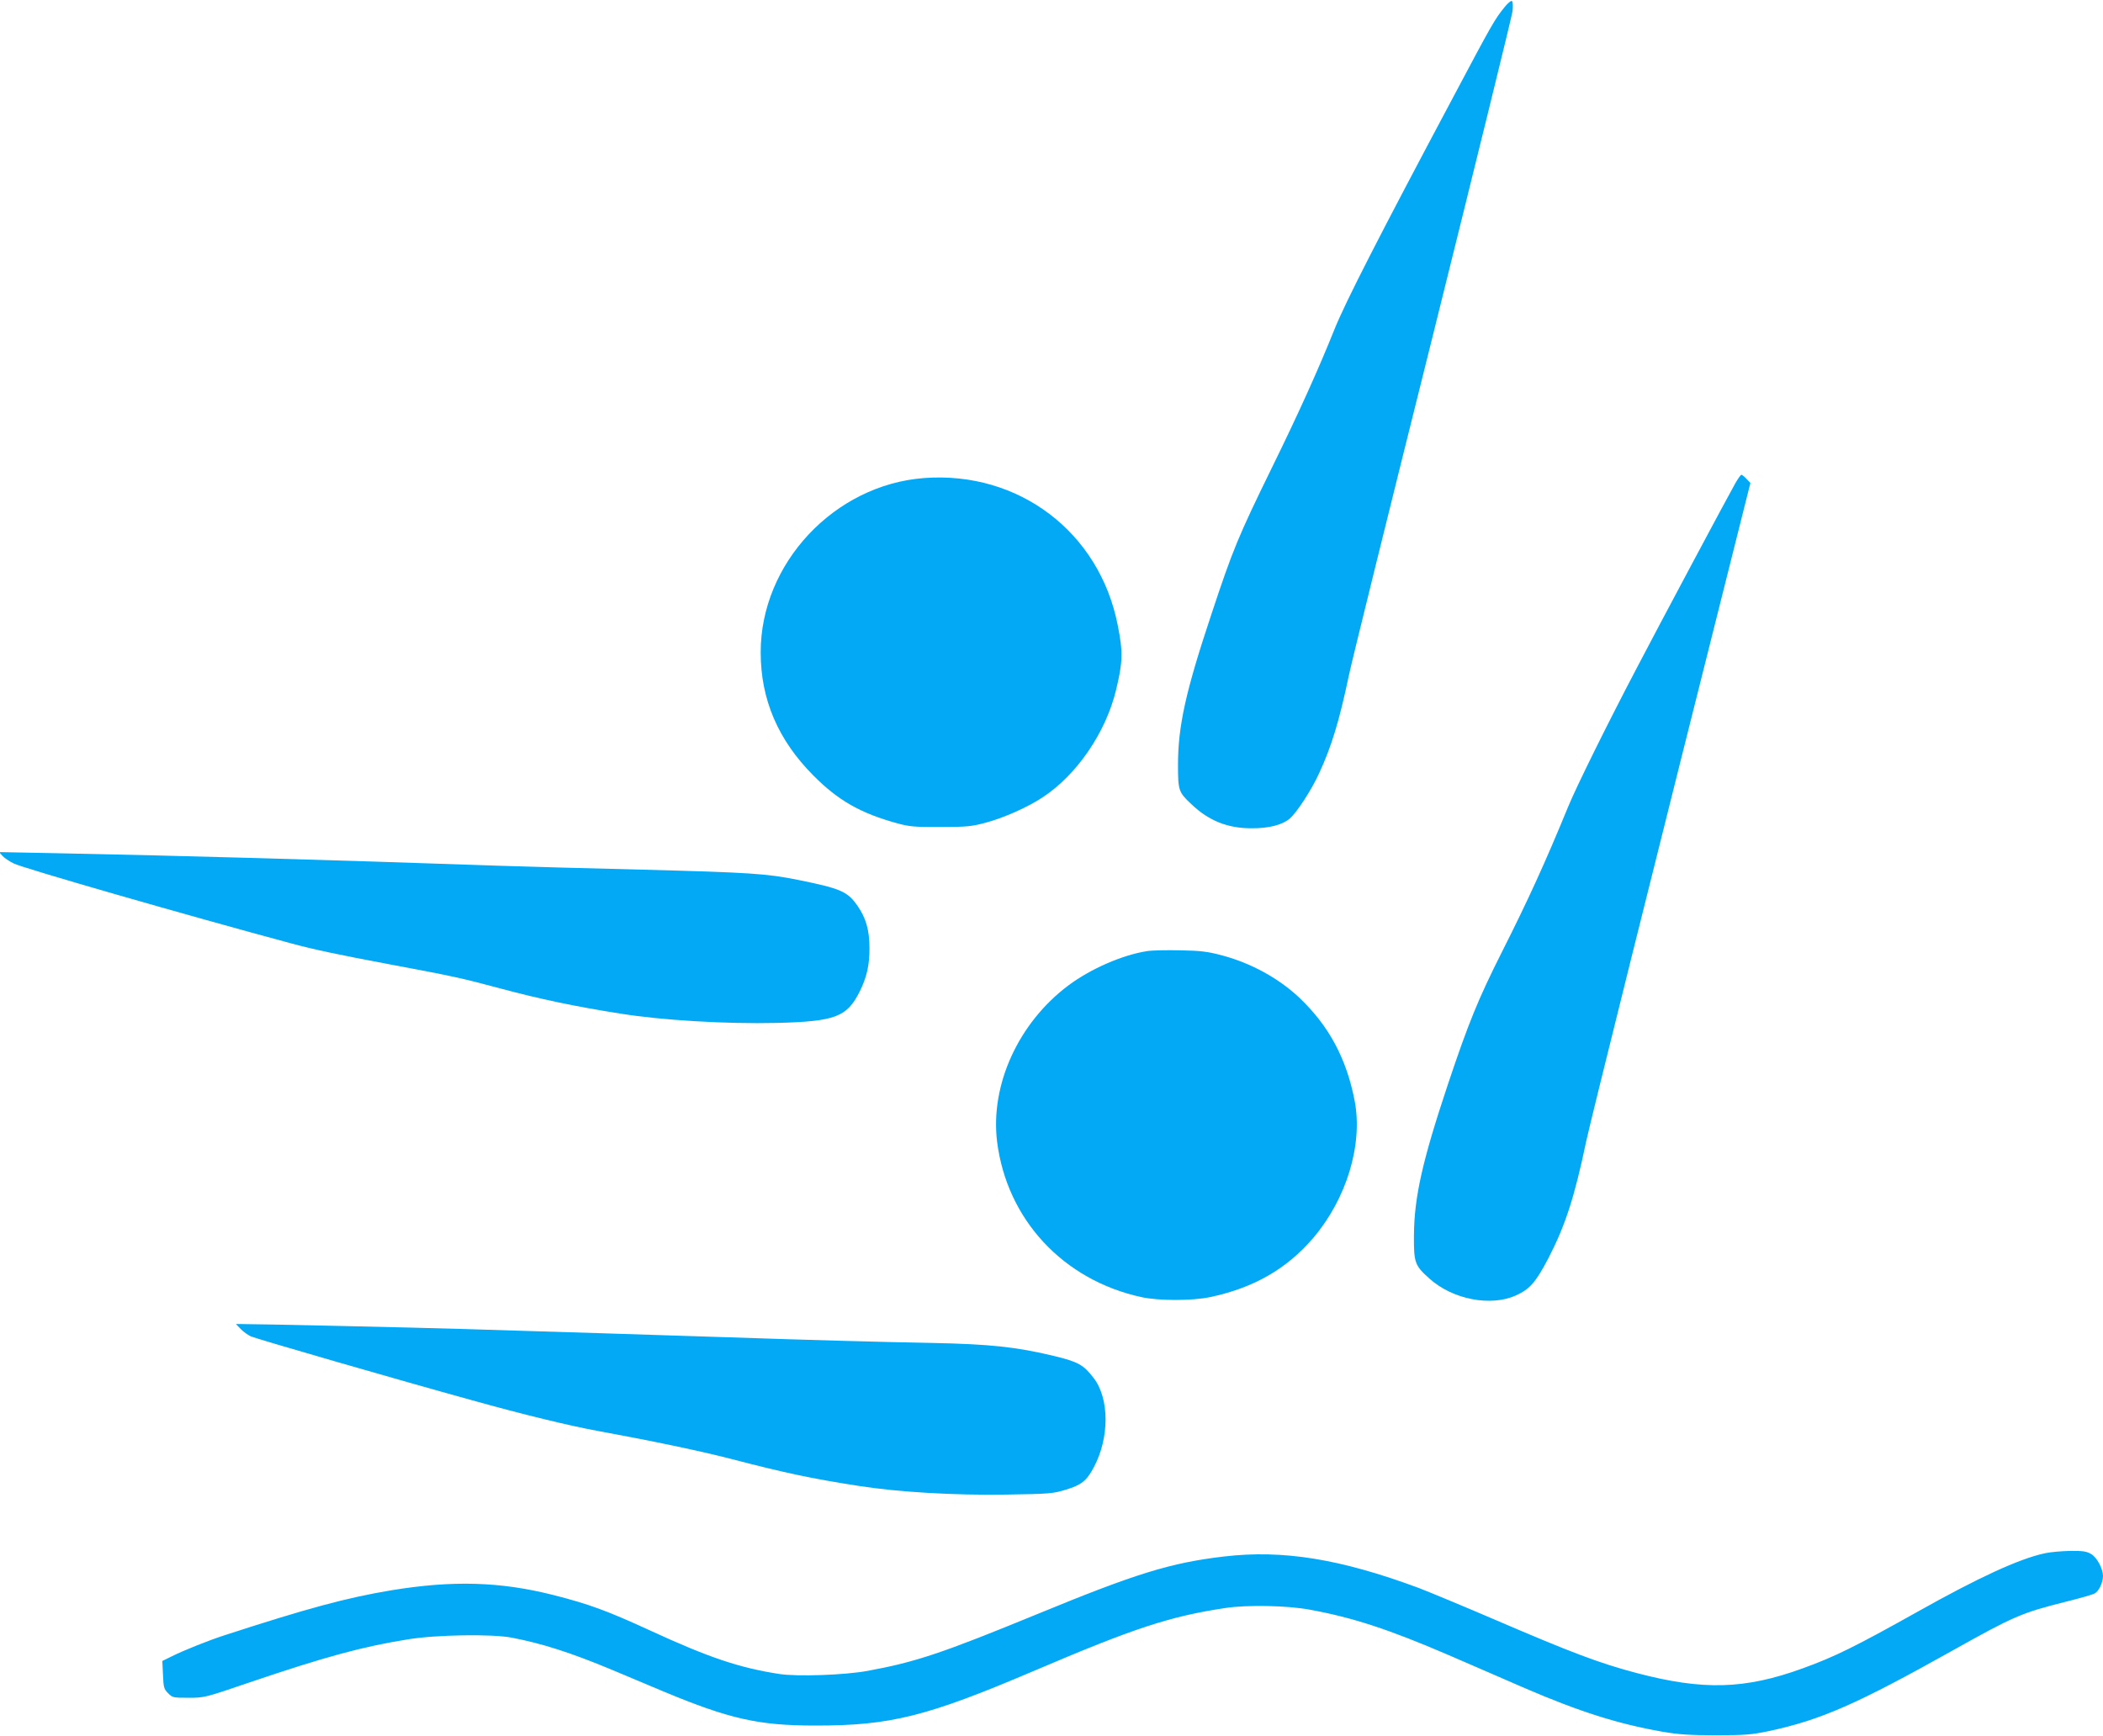 <?xml version="1.0" standalone="no"?>
<!DOCTYPE svg PUBLIC "-//W3C//DTD SVG 20010904//EN"
 "http://www.w3.org/TR/2001/REC-SVG-20010904/DTD/svg10.dtd">
<svg version="1.0" xmlns="http://www.w3.org/2000/svg"
 width="1280pt" height="1057pt" viewBox="0 0 1280 1057"
 preserveAspectRatio="xMidYMid meet">
<g transform="translate(0,1057) scale(0.1,-0.1)"
fill="#03a9f4" stroke="none">
<path d="M9158 10527 c-60 -74 -72 -94 -315 -552 -440 -826 -657 -1249 -722
-1413 -96 -239 -215 -504 -381 -842 -203 -415 -236 -494 -367 -890 -156 -468
-203 -680 -203 -915 0 -157 3 -167 82 -241 105 -100 220 -146 364 -146 105 -1
188 20 233 58 43 36 133 174 180 277 76 164 123 320 181 595 16 79 246 1008
510 2065 263 1057 482 1947 486 1978 4 34 2 59 -4 63 -5 3 -25 -13 -44 -37z"/>
<path d="M10562 7628 c-45 -79 -474 -883 -599 -1123 -177 -337 -367 -721 -418
-845 -140 -341 -244 -569 -404 -886 -145 -288 -203 -431 -328 -804 -156 -468
-205 -686 -207 -920 -1 -167 5 -183 94 -263 141 -127 372 -172 526 -103 85 38
122 81 198 226 103 199 159 371 230 710 28 131 399 1621 954 3827 l46 183 -24
25 c-13 14 -27 25 -31 25 -4 0 -21 -24 -37 -52z"/>
<path d="M5625 7660 c-547 -41 -996 -520 -995 -1062 0 -286 106 -533 320 -748
151 -153 289 -231 512 -292 73 -20 105 -23 263 -22 162 0 190 3 278 27 108 29
254 94 344 154 208 137 384 395 446 653 41 169 43 231 10 395 -111 565 -601
938 -1178 895z"/>
<path d="M15 5360 c11 -12 41 -33 68 -46 54 -28 1062 -318 1694 -488 133 -36
289 -69 593 -126 395 -74 436 -83 675 -147 238 -64 456 -110 730 -153 253 -41
648 -64 950 -57 360 9 430 36 508 192 43 87 60 162 59 265 0 108 -21 181 -72
255 -61 88 -101 106 -364 159 -189 38 -292 45 -946 62 -333 8 -726 19 -875 24
-1070 37 -1928 61 -2685 76 l-355 7 20 -23z"/>
<path d="M6980 4780 c-150 -24 -340 -107 -475 -207 -306 -228 -479 -607 -436
-954 60 -473 402 -841 878 -945 105 -23 310 -23 418 0 266 56 467 172 628 360
203 239 302 566 253 831 -49 258 -156 459 -337 631 -126 119 -295 212 -474
259 -82 22 -127 28 -250 30 -82 2 -175 0 -205 -5z"/>
<path d="M1465 2480 c15 -16 43 -36 62 -45 30 -14 897 -265 1343 -388 315 -88
596 -156 765 -187 339 -62 624 -122 815 -171 322 -84 491 -120 775 -164 242
-38 580 -58 900 -53 265 4 285 6 363 30 95 29 126 54 170 137 95 178 95 417
-1 542 -62 81 -94 99 -243 135 -229 55 -390 72 -741 79 -319 6 -728 17 -1258
35 -367 12 -1128 36 -1600 50 -296 9 -1235 30 -1344 30 l-35 0 29 -30z"/>
<path d="M12443 1114 c-155 -34 -399 -146 -773 -356 -379 -212 -502 -273 -698
-344 -352 -128 -606 -135 -1012 -28 -226 60 -393 123 -856 322 -193 83 -405
171 -470 196 -478 177 -825 233 -1184 191 -323 -38 -533 -102 -1135 -350 -582
-239 -740 -292 -1033 -346 -139 -26 -432 -36 -540 -19 -244 38 -428 100 -786
265 -263 121 -371 160 -586 215 -323 82 -613 91 -990 29 -270 -45 -511 -110
-1015 -274 -96 -31 -248 -92 -318 -127 l-59 -29 4 -84 c3 -77 6 -87 31 -112
26 -27 32 -28 125 -28 96 0 100 1 372 94 460 156 688 218 965 262 170 28 513
33 630 10 187 -36 358 -91 608 -195 86 -36 228 -96 314 -132 403 -168 580
-208 923 -208 460 -1 682 55 1336 334 604 258 822 330 1159 381 135 21 381 16
519 -10 262 -48 480 -120 836 -273 140 -61 352 -152 470 -204 337 -145 569
-218 835 -265 105 -18 168 -22 330 -22 177 0 214 3 320 25 318 68 536 164
1120 491 373 209 420 229 686 296 85 21 166 44 178 51 26 13 51 67 51 107 -1
45 -36 111 -72 133 -27 16 -49 20 -128 19 -52 -1 -123 -7 -157 -15z"/>
</g>
</svg>
